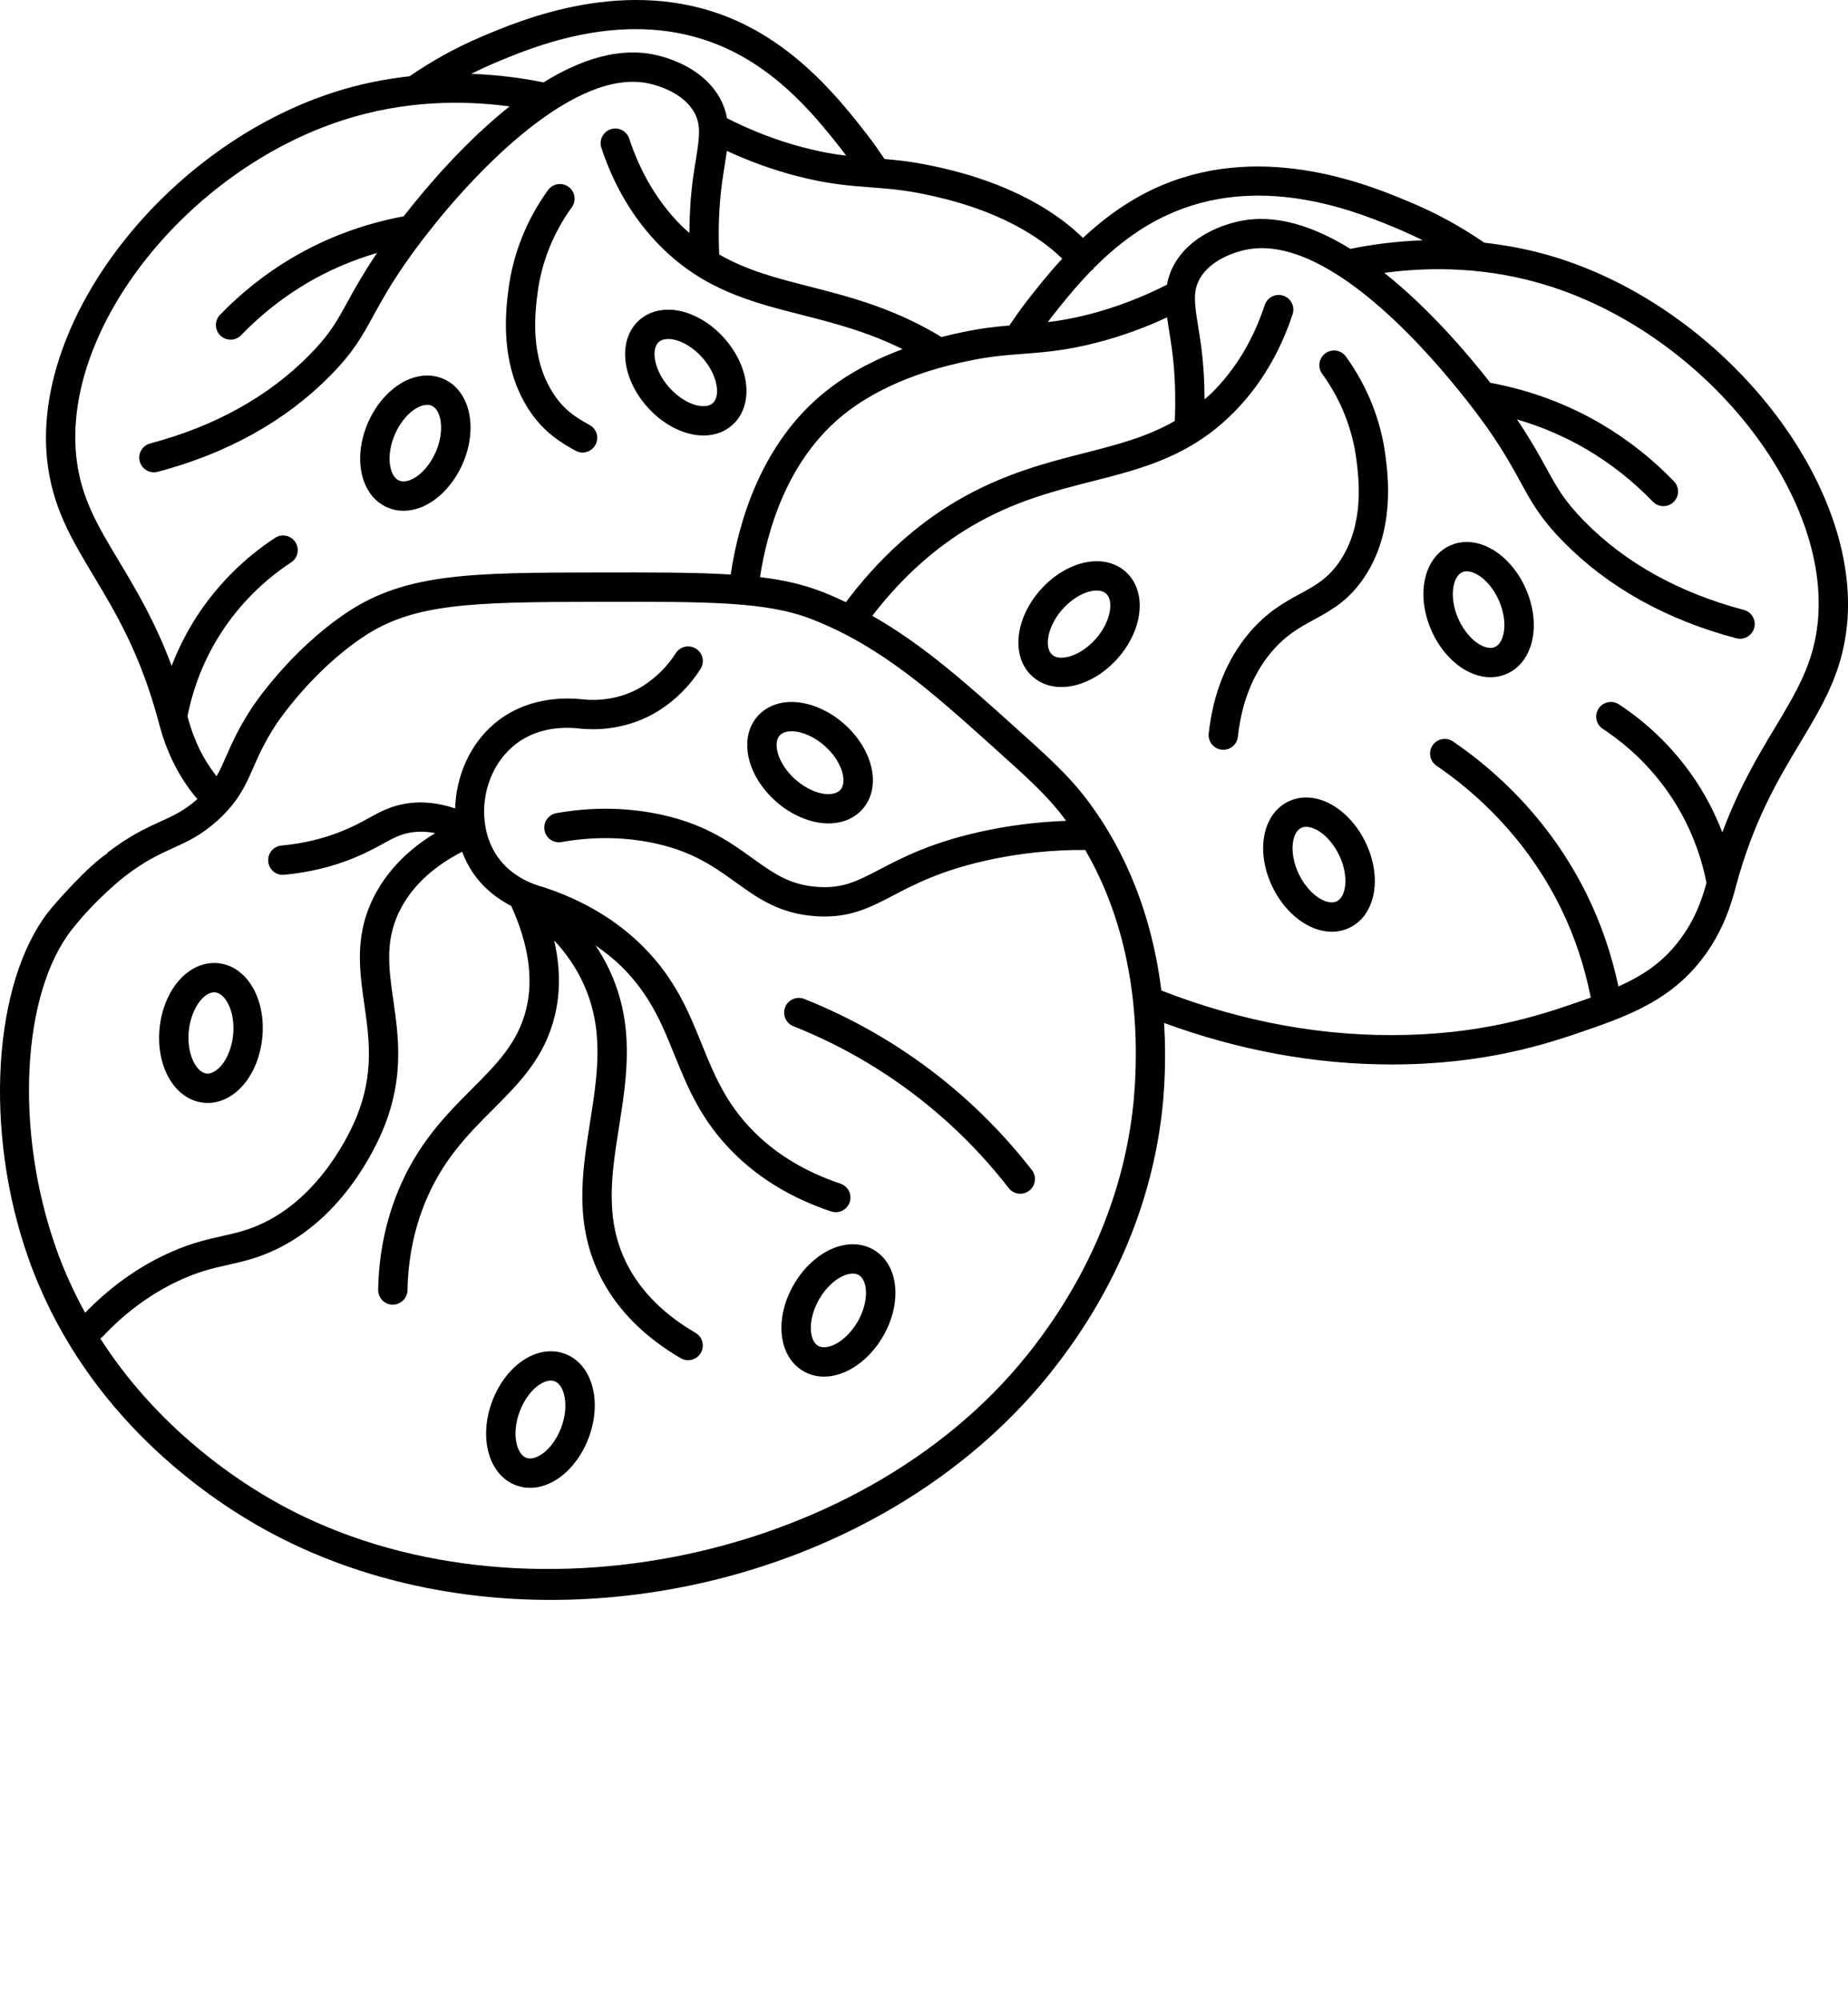 <?xml version="1.0" encoding="UTF-8"?> <svg xmlns="http://www.w3.org/2000/svg" xmlns:xlink="http://www.w3.org/1999/xlink" x="0px" y="0px" viewBox="0 0 125.988 136.312" style="enable-background:new 0 0 125.988 109.05;" xml:space="preserve"> <g> <path d="M63.881,73.271c-2.754-2.146-5.8-3.89-9.053-5.184c-0.513-0.202-1.095,0.047-1.299,0.561 c-0.203,0.513,0.047,1.095,0.561,1.299c3.076,1.223,5.957,2.872,8.563,4.902c2.28,1.777,4.338,3.839,6.115,6.129 c0.197,0.254,0.492,0.387,0.791,0.387c0.214,0,0.43-0.068,0.612-0.21c0.437-0.339,0.516-0.967,0.177-1.403 C68.469,77.33,66.293,75.15,63.881,73.271z"></path> <path d="M38.507,92.271c-0.724-0.269-1.516-0.222-2.291,0.136c-1.14,0.522-2.138,1.69-2.668,3.123 c-0.932,2.513-0.213,5.021,1.635,5.709c0.309,0.114,0.629,0.172,0.957,0.172c0.438,0,0.888-0.103,1.333-0.307 c1.141-0.523,2.138-1.691,2.669-3.124v-0.001C41.073,95.465,40.354,92.957,38.507,92.271z M38.267,97.285 c-0.346,0.932-0.97,1.698-1.628,2c-0.288,0.131-0.544,0.158-0.759,0.078c-0.672-0.25-1.01-1.646-0.457-3.139 c0.346-0.933,0.969-1.699,1.627-2.001c0.18-0.082,0.347-0.124,0.499-0.124c0.093,0,0.18,0.016,0.261,0.046 C38.482,94.395,38.82,95.791,38.267,97.285z"></path> <path d="M14.885,65.65c-1.001-0.106-2.004,0.356-2.761,1.27c-0.673,0.81-1.113,1.916-1.239,3.114 c-0.282,2.667,1.032,4.92,2.991,5.127c0.095,0.011,0.188,0.016,0.283,0.016c0.903,0,1.793-0.458,2.479-1.284 c0.672-0.811,1.112-1.916,1.239-3.115C18.161,68.111,16.846,65.859,14.885,65.65z M15.89,70.566c-0.085,0.8-0.373,1.546-0.79,2.049 c-0.153,0.184-0.564,0.593-1.012,0.558c-0.712-0.076-1.382-1.344-1.215-2.928c0.085-0.799,0.373-1.546,0.79-2.048 c0.299-0.361,0.638-0.563,0.94-0.563c0.023,0,0.047,0.002,0.069,0.004C15.386,67.715,16.057,68.983,15.89,70.566z"></path> <path d="M59.548,85.177c-0.666-0.386-1.454-0.471-2.28-0.252c-1.211,0.325-2.391,1.31-3.153,2.634 c-1.338,2.321-1.049,4.913,0.657,5.9c0.426,0.247,0.901,0.371,1.405,0.371c0.285,0,0.578-0.04,0.877-0.12 c1.211-0.324,2.389-1.309,3.151-2.632C61.544,88.756,61.255,86.164,59.548,85.177z M58.473,90.08 c-0.496,0.86-1.238,1.511-1.937,1.698c-0.308,0.082-0.563,0.065-0.763-0.05c-0.621-0.359-0.722-1.792,0.073-3.172 c0.496-0.861,1.239-1.513,1.938-1.699c0.127-0.034,0.245-0.051,0.354-0.051c0.153,0,0.29,0.033,0.406,0.101 C59.167,87.267,59.268,88.7,58.473,90.08z"></path> <path d="M101.179,37.173c-0.797-0.311-1.591-0.311-2.294-0.001c-1.805,0.794-2.376,3.338-1.301,5.794 c0.613,1.399,1.677,2.507,2.846,2.962c0.398,0.156,0.797,0.233,1.183,0.233s0.76-0.077,1.111-0.232 c1.805-0.794,2.376-3.338,1.301-5.794C103.412,38.736,102.348,37.629,101.179,37.173z M101.919,44.099 c-0.21,0.094-0.469,0.082-0.763-0.034c-0.675-0.263-1.342-0.992-1.74-1.902c-0.639-1.459-0.383-2.872,0.274-3.161 c0.094-0.041,0.196-0.062,0.308-0.062c0.139,0,0.291,0.032,0.454,0.096c0.675,0.263,1.342,0.992,1.74,1.902 C102.831,42.398,102.576,43.81,101.919,44.099z"></path> <path d="M56.486,56.123c0.075,0,0.151-0.002,0.226-0.007c0.854-0.051,1.576-0.383,2.087-0.96c1.307-1.477,0.762-4.027-1.24-5.806 c-1.14-1.013-2.56-1.567-3.819-1.499c-0.854,0.052-1.576,0.384-2.087,0.961c-1.308,1.477-0.763,4.027,1.239,5.807 C53.963,55.571,55.29,56.123,56.486,56.123z M53.15,50.137c0.153-0.173,0.392-0.271,0.709-0.29 c0.037-0.002,0.074-0.003,0.112-0.003c0.702,0,1.556,0.376,2.259,1.001c1.189,1.057,1.546,2.448,1.07,2.986 c-0.153,0.173-0.392,0.271-0.709,0.29c-0.717,0.056-1.631-0.338-2.372-0.997C53.03,52.066,52.673,50.675,53.15,50.137z"></path> <path d="M74.548,38.259c-1.252,0.075-2.604,0.802-3.615,1.946c-1.775,2.006-2.011,4.604-0.536,5.913 c0.525,0.467,1.201,0.71,1.964,0.71c0.073,0,0.147-0.002,0.223-0.007c1.251-0.075,2.602-0.803,3.613-1.946 c1.775-2.006,2.011-4.604,0.536-5.913C76.157,38.451,75.393,38.203,74.548,38.259z M74.699,43.55 c-0.657,0.743-1.514,1.231-2.235,1.275c-0.328,0.022-0.565-0.049-0.738-0.203c-0.536-0.477-0.349-1.901,0.706-3.093 c0.657-0.743,1.515-1.231,2.236-1.275c0.035-0.002,0.068-0.003,0.102-0.003c0.269,0,0.481,0.069,0.636,0.206 C75.941,40.934,75.753,42.358,74.699,43.55z"></path> <path d="M90.117,54.541c-0.808-0.276-1.601-0.245-2.293,0.093c-1.77,0.868-2.236,3.434-1.062,5.842 c0.67,1.374,1.778,2.437,2.966,2.844c0.362,0.124,0.722,0.187,1.07,0.187c0.429,0,0.841-0.094,1.221-0.28 c1.771-0.867,2.237-3.434,1.062-5.843C92.412,56.011,91.303,54.949,90.117,54.541z M91.139,61.431 c-0.207,0.101-0.464,0.101-0.763-0.002c-0.685-0.235-1.381-0.936-1.817-1.829c-0.697-1.432-0.499-2.854,0.145-3.169 c0.103-0.051,0.218-0.076,0.344-0.076c0.129,0,0.269,0.026,0.42,0.078c0.685,0.235,1.381,0.936,1.816,1.828 C91.982,59.692,91.784,61.114,91.139,61.431z"></path> <path d="M106.354,17.633c-1.777-0.574-3.505-0.904-5.16-1.091c-1.521-1.047-3.14-1.943-4.822-2.66 c-2.736-1.166-10.005-4.262-17.137-1.263c-2.156,0.907-3.935,2.225-5.406,3.596c-0.344-0.33-0.697-0.646-1.065-0.936 c-3.49-2.756-7.803-3.674-9.22-3.976c-1.26-0.269-2.284-0.383-3.238-0.464c-0.392-0.577-0.79-1.153-1.214-1.696 c-1.743-2.228-4.66-5.957-9.208-7.871C42.748-1.73,35.484,1.369,32.749,2.536c-1.682,0.716-3.302,1.613-4.824,2.661 c-1.655,0.187-3.381,0.517-5.157,1.09C11.359,9.969,2.218,21.656,3.207,31.295c0.331,3.222,1.654,5.427,3.187,7.979 c1.491,2.484,3.181,5.3,4.411,9.9c0.255,0.958,0.853,3.186,2.648,5.292c-0.876,0.78-1.589,1.109-2.48,1.514 c-0.988,0.448-2.107,0.956-3.675,2.156l0.023,0.03c-1.253,0.792-3.506,3.332-3.975,3.926C-0.501,66.962-1.11,77.128,1.93,85.74 c3.554,10.066,11.263,15.714,15.542,18.185c6.02,3.475,13.012,5.125,20.085,5.125c12.903,0,26.07-5.499,34.04-15.453 c5.899-7.369,7.479-14.659,7.767-19.48c0.092-1.553,0.081-3.01,0.001-4.392c5.102,1.872,10.304,2.828,15.504,2.828 c0.379,0,0.76-0.005,1.139-0.015c6.034-0.16,9.996-1.558,12.889-2.578c2.753-0.972,4.948-2.035,6.714-4.07 c1.844-2.127,2.448-4.396,2.726-5.44c1.211-4.528,2.901-7.344,4.393-9.828c1.532-2.553,2.855-4.757,3.187-7.979 C126.903,33.003,117.762,21.316,106.354,17.633z M80.011,14.463c6.355-2.672,12.816,0.083,15.578,1.259 c0.474,0.202,0.941,0.424,1.404,0.656c-1.863,0.068-3.532,0.298-4.931,0.585c-2.481-1.536-5.118-2.427-7.621-1.876 c-0.964,0.213-3.327,0.934-4.441,3.028c-0.23,0.433-0.365,0.861-0.444,1.291c-1.673,0.85-3.424,1.525-5.217,1.994 c-1.131,0.295-2.051,0.453-2.9,0.555c0.058-0.075,0.108-0.158,0.166-0.232c0.754-0.964,1.69-2.143,2.829-3.309 c0.02-0.016,0.045-0.022,0.065-0.04c0.034-0.031,0.049-0.071,0.077-0.105C76.021,16.815,77.793,15.397,80.011,14.463z M73.962,30.871c-2.606,0.664-5.56,1.417-8.684,3.241c-2.856,1.668-5.409,4.003-7.609,6.931c-0.518-0.245-1.043-0.482-1.588-0.695 c-1.287-0.503-2.652-0.817-4.268-1.013c0.486-3.174,1.866-8.046,5.783-11.14c3.123-2.467,7.092-3.312,8.396-3.589 c1.486-0.316,2.598-0.4,3.774-0.489c1.441-0.109,2.933-0.221,5.078-0.782c1.614-0.421,3.195-0.994,4.723-1.703 c0.042,0.314,0.092,0.633,0.145,0.962c0.06,0.364,0.122,0.752,0.179,1.168c0.216,1.593,0.277,3.251,0.198,4.932 C78.214,29.773,76.193,30.303,73.962,30.871z M71.526,16.848c0.307,0.243,0.603,0.506,0.891,0.781 c-0.963,1.045-1.755,2.053-2.387,2.861c-0.426,0.544-0.824,1.119-1.215,1.696c-0.955,0.08-1.979,0.195-3.239,0.464 c-0.325,0.069-0.808,0.173-1.393,0.322c-0.114-0.069-0.232-0.143-0.341-0.207c-3.123-1.824-6.076-2.577-8.682-3.241 c-2.231-0.568-4.252-1.099-6.127-2.177c-0.079-1.683-0.019-3.341,0.199-4.931c0.057-0.417,0.119-0.803,0.178-1.167 c0.054-0.33,0.103-0.65,0.146-0.964c1.527,0.709,3.109,1.282,4.724,1.704c2.146,0.561,3.636,0.673,5.078,0.782 c1.176,0.089,2.287,0.173,3.773,0.489C64.433,13.537,68.402,14.381,71.526,16.848z M33.534,4.376 c2.759-1.177,9.221-3.933,15.576-1.259c4.068,1.711,6.68,5.05,8.407,7.259c0.058,0.074,0.109,0.157,0.167,0.233 c-0.848-0.102-1.768-0.26-2.9-0.555c-1.795-0.469-3.546-1.145-5.218-1.994c-0.079-0.43-0.213-0.858-0.443-1.291 c-1.116-2.096-3.479-2.816-4.442-3.028c-2.506-0.553-5.145,0.339-7.626,1.875c-1.397-0.287-3.065-0.516-4.927-0.583 C32.591,4.8,33.059,4.578,33.534,4.376z M5.198,31.091C4.295,22.309,12.793,11.608,23.383,8.19 c4.253-1.373,8.256-1.354,11.358-0.937c-3.033,2.41-5.647,5.472-7.223,7.493c-2.707,0.504-5.275,1.45-7.63,2.845 c-1.79,1.06-3.435,2.362-4.888,3.868c-0.384,0.397-0.372,1.031,0.025,1.414c0.194,0.187,0.444,0.28,0.694,0.28 c0.262,0,0.523-0.103,0.72-0.306c1.329-1.377,2.832-2.567,4.468-3.536c1.509-0.894,3.119-1.574,4.796-2.07 c-0.944,1.405-1.536,2.468-2.005,3.323c-0.731,1.338-1.215,2.222-2.595,3.623c-2.794,2.838-6.45,4.87-10.866,6.039 c-0.534,0.142-0.853,0.689-0.711,1.223c0.119,0.448,0.523,0.745,0.966,0.745c0.085,0,0.171-0.011,0.257-0.034 c4.768-1.262,8.73-3.472,11.78-6.569c1.575-1.6,2.17-2.688,2.924-4.067c0.526-0.961,1.122-2.051,2.218-3.629 c0.352-0.507,0.758-1.061,1.202-1.641c0.015-0.019,0.029-0.036,0.043-0.055c3.732-4.85,10.381-11.594,15.333-10.505 c0.541,0.119,2.363,0.617,3.107,2.014c0.439,0.828,0.336,1.63,0.078,3.221c-0.062,0.38-0.127,0.784-0.187,1.218 c-0.165,1.213-0.242,2.462-0.247,3.729c-0.19-0.169-0.381-0.328-0.568-0.516c-1.574-1.585-2.764-3.575-3.535-5.913 c-0.173-0.524-0.733-0.809-1.263-0.636c-0.524,0.173-0.81,0.738-0.636,1.263c0.869,2.635,2.22,4.888,4.014,6.695 c2.97,2.991,6.216,3.818,9.652,4.694c2.204,0.561,4.473,1.146,6.868,2.335c-1.642,0.611-3.504,1.507-5.178,2.829 c-4.491,3.547-6.019,9.038-6.538,12.532c-2.394-0.15-5.327-0.146-9.2-0.139c-8.306,0.015-12.881,0.022-16.906,2.688 c-3.976,2.632-6.473,6.432-6.577,6.592c-0.885,1.36-1.345,2.411-1.714,3.254c-0.224,0.511-0.416,0.942-0.655,1.353 c-1.229-1.548-1.722-3.121-1.983-4.081c0.408-2.056,1.183-3.987,2.324-5.74c1.224-1.88,2.863-3.523,4.741-4.751 c0.463-0.302,0.593-0.922,0.29-1.384c-0.301-0.461-0.924-0.592-1.384-0.29c-2.109,1.379-3.95,3.224-5.323,5.334 c-0.7,1.074-1.271,2.211-1.728,3.394c-1.118-3.013-2.414-5.179-3.593-7.143C6.641,35.801,5.482,33.87,5.198,31.091z M77.368,74 c-0.27,4.529-1.761,11.388-7.331,18.347c-11.555,14.431-35.649,19.034-51.564,9.846c-3.062-1.768-7.981-5.261-11.638-10.965 c0.044-0.034,0.096-0.053,0.135-0.095c1.442-1.546,3.084-2.783,4.88-3.677c1.521-0.759,2.636-1.008,3.714-1.249 c0.871-0.195,1.772-0.397,2.82-0.848c4.883-2.099,7.195-7.045,7.787-8.511c1.391-3.441,0.993-6.223,0.642-8.677 c-0.323-2.262-0.603-4.216,0.566-6.347c0.839-1.53,2.228-2.792,4.127-3.769c0.191,0.505,0.432,0.991,0.74,1.44 c0.752,1.097,1.725,1.801,2.607,2.256c1.178,2.592,1.529,4.956,1.021,7.027c-0.562,2.298-2.014,3.752-3.694,5.436 c-1.748,1.751-3.729,3.734-5.068,7.034c-0.842,2.071-1.289,4.313-1.331,6.662c-0.01,0.552,0.43,1.008,0.982,1.018 c0.549-0.002,1.008-0.431,1.018-0.982c0.037-2.102,0.436-4.102,1.185-5.945c1.188-2.925,2.938-4.678,4.63-6.373 c1.814-1.816,3.527-3.532,4.223-6.374c0.394-1.609,0.38-3.334-0.04-5.156c0.812,0.869,1.46,1.813,1.938,2.825 c1.516,3.2,1.025,6.304,0.506,9.589c-0.543,3.435-1.104,6.986,0.768,10.614c1.121,2.174,2.944,4.007,5.418,5.449 c0.159,0.092,0.332,0.136,0.503,0.136c0.344,0,0.679-0.178,0.865-0.496c0.277-0.478,0.116-1.09-0.36-1.368 c-2.141-1.247-3.704-2.808-4.648-4.637c-1.571-3.047-1.084-6.126-0.569-9.386c0.544-3.441,1.105-6.999-0.674-10.757 c-0.266-0.562-0.576-1.104-0.926-1.627c0.656,0.458,1.28,0.947,1.832,1.5c1.909,1.913,2.707,3.883,3.552,5.969 c0.884,2.181,1.797,4.436,3.997,6.64c1.781,1.784,4.029,3.139,6.683,4.024c0.104,0.035,0.212,0.052,0.316,0.052 c0.419,0,0.809-0.265,0.948-0.684c0.175-0.523-0.107-1.09-0.632-1.265c-2.355-0.787-4.341-1.979-5.899-3.54 c-1.914-1.918-2.713-3.891-3.56-5.979c-0.882-2.179-1.795-4.431-3.989-6.63c-1.781-1.784-4.029-3.139-6.749-4.045 c-0.793-0.204-2.263-0.751-3.199-2.118c-0.394-0.575-0.653-1.228-0.788-1.911c-0.002-0.011-0.001-0.022-0.004-0.033 c-0.382-1.984,0.293-4.214,1.872-5.555c1.464-1.243,3.25-1.343,4.493-1.212c1.933,0.208,3.854-0.218,5.462-1.229 c1.128-0.719,2.104-1.696,2.823-2.828c0.297-0.466,0.159-1.084-0.307-1.38c-0.468-0.297-1.085-0.159-1.381,0.307 c-0.563,0.887-1.328,1.652-2.251,2.241c-1.178,0.74-2.649,1.059-4.134,0.901c-1.336-0.145-3.891-0.117-6.001,1.676 c-1.675,1.422-2.591,3.591-2.655,5.76c-1.124-0.374-2.226-0.502-3.286-0.34c-1.086,0.166-1.823,0.57-2.604,0.998 c-0.479,0.263-1.023,0.561-1.744,0.858c-1.296,0.536-2.711,0.878-4.205,1.015c-0.551,0.051-0.955,0.537-0.905,1.088 c0.051,0.55,0.527,0.958,1.088,0.904c1.694-0.155,3.305-0.546,4.786-1.158c0.821-0.339,1.417-0.665,1.941-0.952 c0.728-0.399,1.208-0.662,1.944-0.774c0.521-0.08,1.064-0.064,1.626,0.048c-1.798,1.088-3.152,2.453-4.042,4.074 c-1.489,2.716-1.135,5.194-0.792,7.592c0.331,2.312,0.673,4.702-0.516,7.644c-0.37,0.917-2.435,5.58-6.723,7.423 c-0.877,0.377-1.65,0.55-2.469,0.733c-1.139,0.255-2.429,0.544-4.168,1.41c-1.892,0.942-3.62,2.232-5.156,3.814 c-0.747-1.359-1.425-2.818-1.984-4.404c-2.831-8.019-2.358-17.366,1.099-21.741c1.671-2.114,3.52-3.547,3.593-3.604 c0.002-0.002,0.004-0.003,0.007-0.005c1.385-1.061,2.351-1.499,3.284-1.922c0.991-0.45,1.927-0.875,3.071-1.915 c0.258-0.235,0.476-0.461,0.676-0.684c0.003-0.003,0.006-0.003,0.009-0.006c0.004-0.004,0.005-0.01,0.009-0.014 c0.863-0.966,1.255-1.844,1.687-2.829c0.357-0.817,0.763-1.743,1.558-2.965c0.023-0.036,2.373-3.61,6.005-6.015 c3.383-2.24,7.29-2.341,15.807-2.355c7.737-0.014,11.624-0.021,14.733,1.192c4.709,1.838,8.216,4.989,12.28,8.641 c2.482,2.23,3.729,3.35,4.899,4.899c0.047,0.063,0.095,0.132,0.143,0.197c-1.978,0.073-3.942,0.32-5.854,0.746 c-3.393,0.756-5.314,1.76-6.857,2.567c-1.5,0.783-2.494,1.303-4.185,1.193c-1.931-0.122-3.054-0.931-4.476-1.953 c-1.603-1.152-3.419-2.459-6.729-3.075c-2.154-0.401-4.389-0.402-6.649-0.002c-0.543,0.097-0.906,0.616-0.81,1.16 c0.096,0.543,0.607,0.909,1.159,0.81c2.022-0.357,4.019-0.358,5.934-0.001c2.87,0.534,4.424,1.651,5.927,2.732 c1.549,1.114,3.012,2.166,5.517,2.325c0.193,0.012,0.38,0.018,0.561,0.018c1.931,0,3.213-0.67,4.677-1.435 c1.439-0.753,3.231-1.689,6.367-2.387c2.188-0.487,4.45-0.725,6.724-0.713C76.009,61.417,77.804,66.648,77.368,74z M123.924,42.438 c-0.285,2.778-1.444,4.709-2.911,7.154c-1.176,1.958-2.469,4.115-3.592,7.147c-0.457-1.183-1.028-2.32-1.729-3.397 c-1.373-2.11-3.214-3.955-5.323-5.335c-0.462-0.301-1.081-0.172-1.385,0.29c-0.303,0.462-0.173,1.082,0.289,1.384 c1.88,1.229,3.52,2.873,4.743,4.752c1.142,1.756,1.918,3.688,2.323,5.74c-0.257,0.954-0.781,2.723-2.241,4.406 c-0.95,1.096-2.064,1.897-3.76,2.66c-0.461-2.161-1.167-4.254-2.136-6.228c-2.593-5.279-6.402-8.609-9.143-10.473 c-0.456-0.311-1.079-0.191-1.39,0.264c-0.311,0.457-0.192,1.079,0.265,1.389c2.54,1.729,6.072,4.814,8.473,9.7 c0.947,1.929,1.623,3.979,2.045,6.099c-0.076,0.027-0.143,0.054-0.221,0.082c-2.767,0.977-6.557,2.313-12.275,2.465 c-5.639,0.157-11.264-0.875-16.781-3.025c-0.752-6.052-3.01-10.28-5.043-12.969c-1.287-1.702-2.581-2.865-5.162-5.184 c-3.078-2.766-6.03-5.41-9.501-7.385c1.993-2.59,4.281-4.655,6.82-6.138c2.881-1.682,5.569-2.367,8.168-3.029 c3.438-0.875,6.684-1.703,9.653-4.694c1.792-1.806,3.143-4.059,4.014-6.695c0.174-0.524-0.111-1.09-0.636-1.264 c-0.524-0.172-1.09,0.112-1.263,0.636c-0.773,2.34-1.963,4.33-3.535,5.914c-0.187,0.189-0.379,0.347-0.569,0.517 c-0.005-1.266-0.082-2.515-0.246-3.73c-0.06-0.435-0.125-0.839-0.187-1.22c-0.258-1.59-0.362-2.392,0.078-3.219 c0.743-1.397,2.566-1.896,3.107-2.015c2.038-0.449,4.276,0.377,6.431,1.775c0.032,0.023,0.063,0.044,0.097,0.063 c5.137,3.376,9.776,9.97,10.05,10.364c1.096,1.579,1.691,2.668,2.218,3.63c0.753,1.378,1.349,2.466,2.923,4.066 c3.05,3.097,7.014,5.308,11.781,6.569c0.086,0.022,0.172,0.034,0.257,0.034c0.442,0,0.847-0.296,0.966-0.745 c0.142-0.534-0.177-1.082-0.711-1.223c-4.417-1.168-8.073-3.2-10.867-6.039c-1.379-1.4-1.862-2.284-2.594-3.622 c-0.468-0.856-1.059-1.919-2.004-3.324c1.676,0.497,3.285,1.177,4.794,2.07c1.636,0.969,3.139,2.159,4.468,3.536 c0.196,0.204,0.458,0.306,0.72,0.306c0.25,0,0.5-0.093,0.694-0.28c0.397-0.383,0.409-1.017,0.025-1.414 c-1.453-1.506-3.098-2.808-4.888-3.868c-2.355-1.395-4.923-2.341-7.631-2.845c-1.577-2.02-4.193-5.082-7.227-7.492 c3.103-0.418,7.108-0.438,11.363,0.936C116.328,22.955,124.826,33.656,123.924,42.438z"></path> <path d="M91.757,24.302c-0.323-0.448-0.947-0.546-1.396-0.223c-0.447,0.324-0.547,0.949-0.223,1.396 c1.261,1.739,2.067,3.76,2.334,5.844c0.168,1.309,0.56,4.373-1.101,6.887c-0.801,1.211-1.656,1.678-2.74,2.269 c-1.061,0.579-2.264,1.234-3.482,2.682c-1.521,1.809-2.444,4.11-2.744,6.839c-0.061,0.549,0.336,1.042,0.885,1.103 c0.037,0.004,0.074,0.006,0.11,0.006c0.504,0,0.937-0.379,0.993-0.891c0.255-2.328,1.024-4.269,2.286-5.769 c0.977-1.16,1.915-1.672,2.91-2.214c1.168-0.637,2.376-1.296,3.45-2.922c2.071-3.133,1.596-6.846,1.417-8.243 C94.147,28.65,93.213,26.311,91.757,24.302z"></path> <path d="M26.397,34.583c0.352,0.155,0.726,0.232,1.111,0.232c0.387,0,0.785-0.078,1.184-0.233c1.168-0.456,2.231-1.563,2.845-2.962 c1.075-2.456,0.504-5.001-1.3-5.793c-0.705-0.311-1.498-0.31-2.295,0c-1.169,0.456-2.232,1.563-2.846,2.963 C24.021,31.244,24.592,33.789,26.397,34.583z M26.928,29.591c0.398-0.911,1.065-1.639,1.74-1.902 c0.295-0.114,0.554-0.126,0.763-0.033c0.656,0.288,0.912,1.701,0.273,3.16c-0.398,0.91-1.065,1.639-1.739,1.902 c-0.294,0.115-0.552,0.127-0.764,0.034C26.545,32.463,26.289,31.05,26.928,29.591z"></path> <path d="M44.122,27.731c1.012,1.143,2.362,1.87,3.613,1.945c0.075,0.004,0.149,0.007,0.223,0.007c0.763,0,1.438-0.244,1.964-0.71 c1.475-1.31,1.239-3.907-0.536-5.913c-1.013-1.144-2.363-1.871-3.615-1.946c-0.849-0.05-1.61,0.192-2.186,0.704 C42.11,23.128,42.346,25.725,44.122,27.731C44.122,27.731,44.122,27.731,44.122,27.731z M44.913,23.312 c0.154-0.137,0.367-0.206,0.637-0.206c0.032,0,0.066,0.001,0.101,0.003c0.723,0.043,1.58,0.532,2.237,1.275 c1.055,1.192,1.242,2.616,0.706,3.093c-0.173,0.153-0.411,0.22-0.738,0.203c-0.722-0.043-1.578-0.532-2.235-1.275c0,0,0,0,0,0 C44.564,25.213,44.376,23.789,44.913,23.312z"></path> <path d="M39.232,30.719c0.153,0.084,0.319,0.125,0.482,0.125c0.353,0,0.694-0.187,0.877-0.517c0.267-0.483,0.091-1.092-0.393-1.358 c-0.941-0.519-1.719-1.004-2.449-2.109c-1.66-2.514-1.268-5.578-1.1-6.887c0.266-2.084,1.072-4.105,2.333-5.844 c0.324-0.447,0.225-1.072-0.223-1.396c-0.449-0.324-1.074-0.225-1.396,0.223c-1.457,2.009-2.39,4.349-2.698,6.764 c-0.179,1.397-0.653,5.11,1.416,8.243C37.059,29.442,38.174,30.136,39.232,30.719z"></path> </g></svg> 